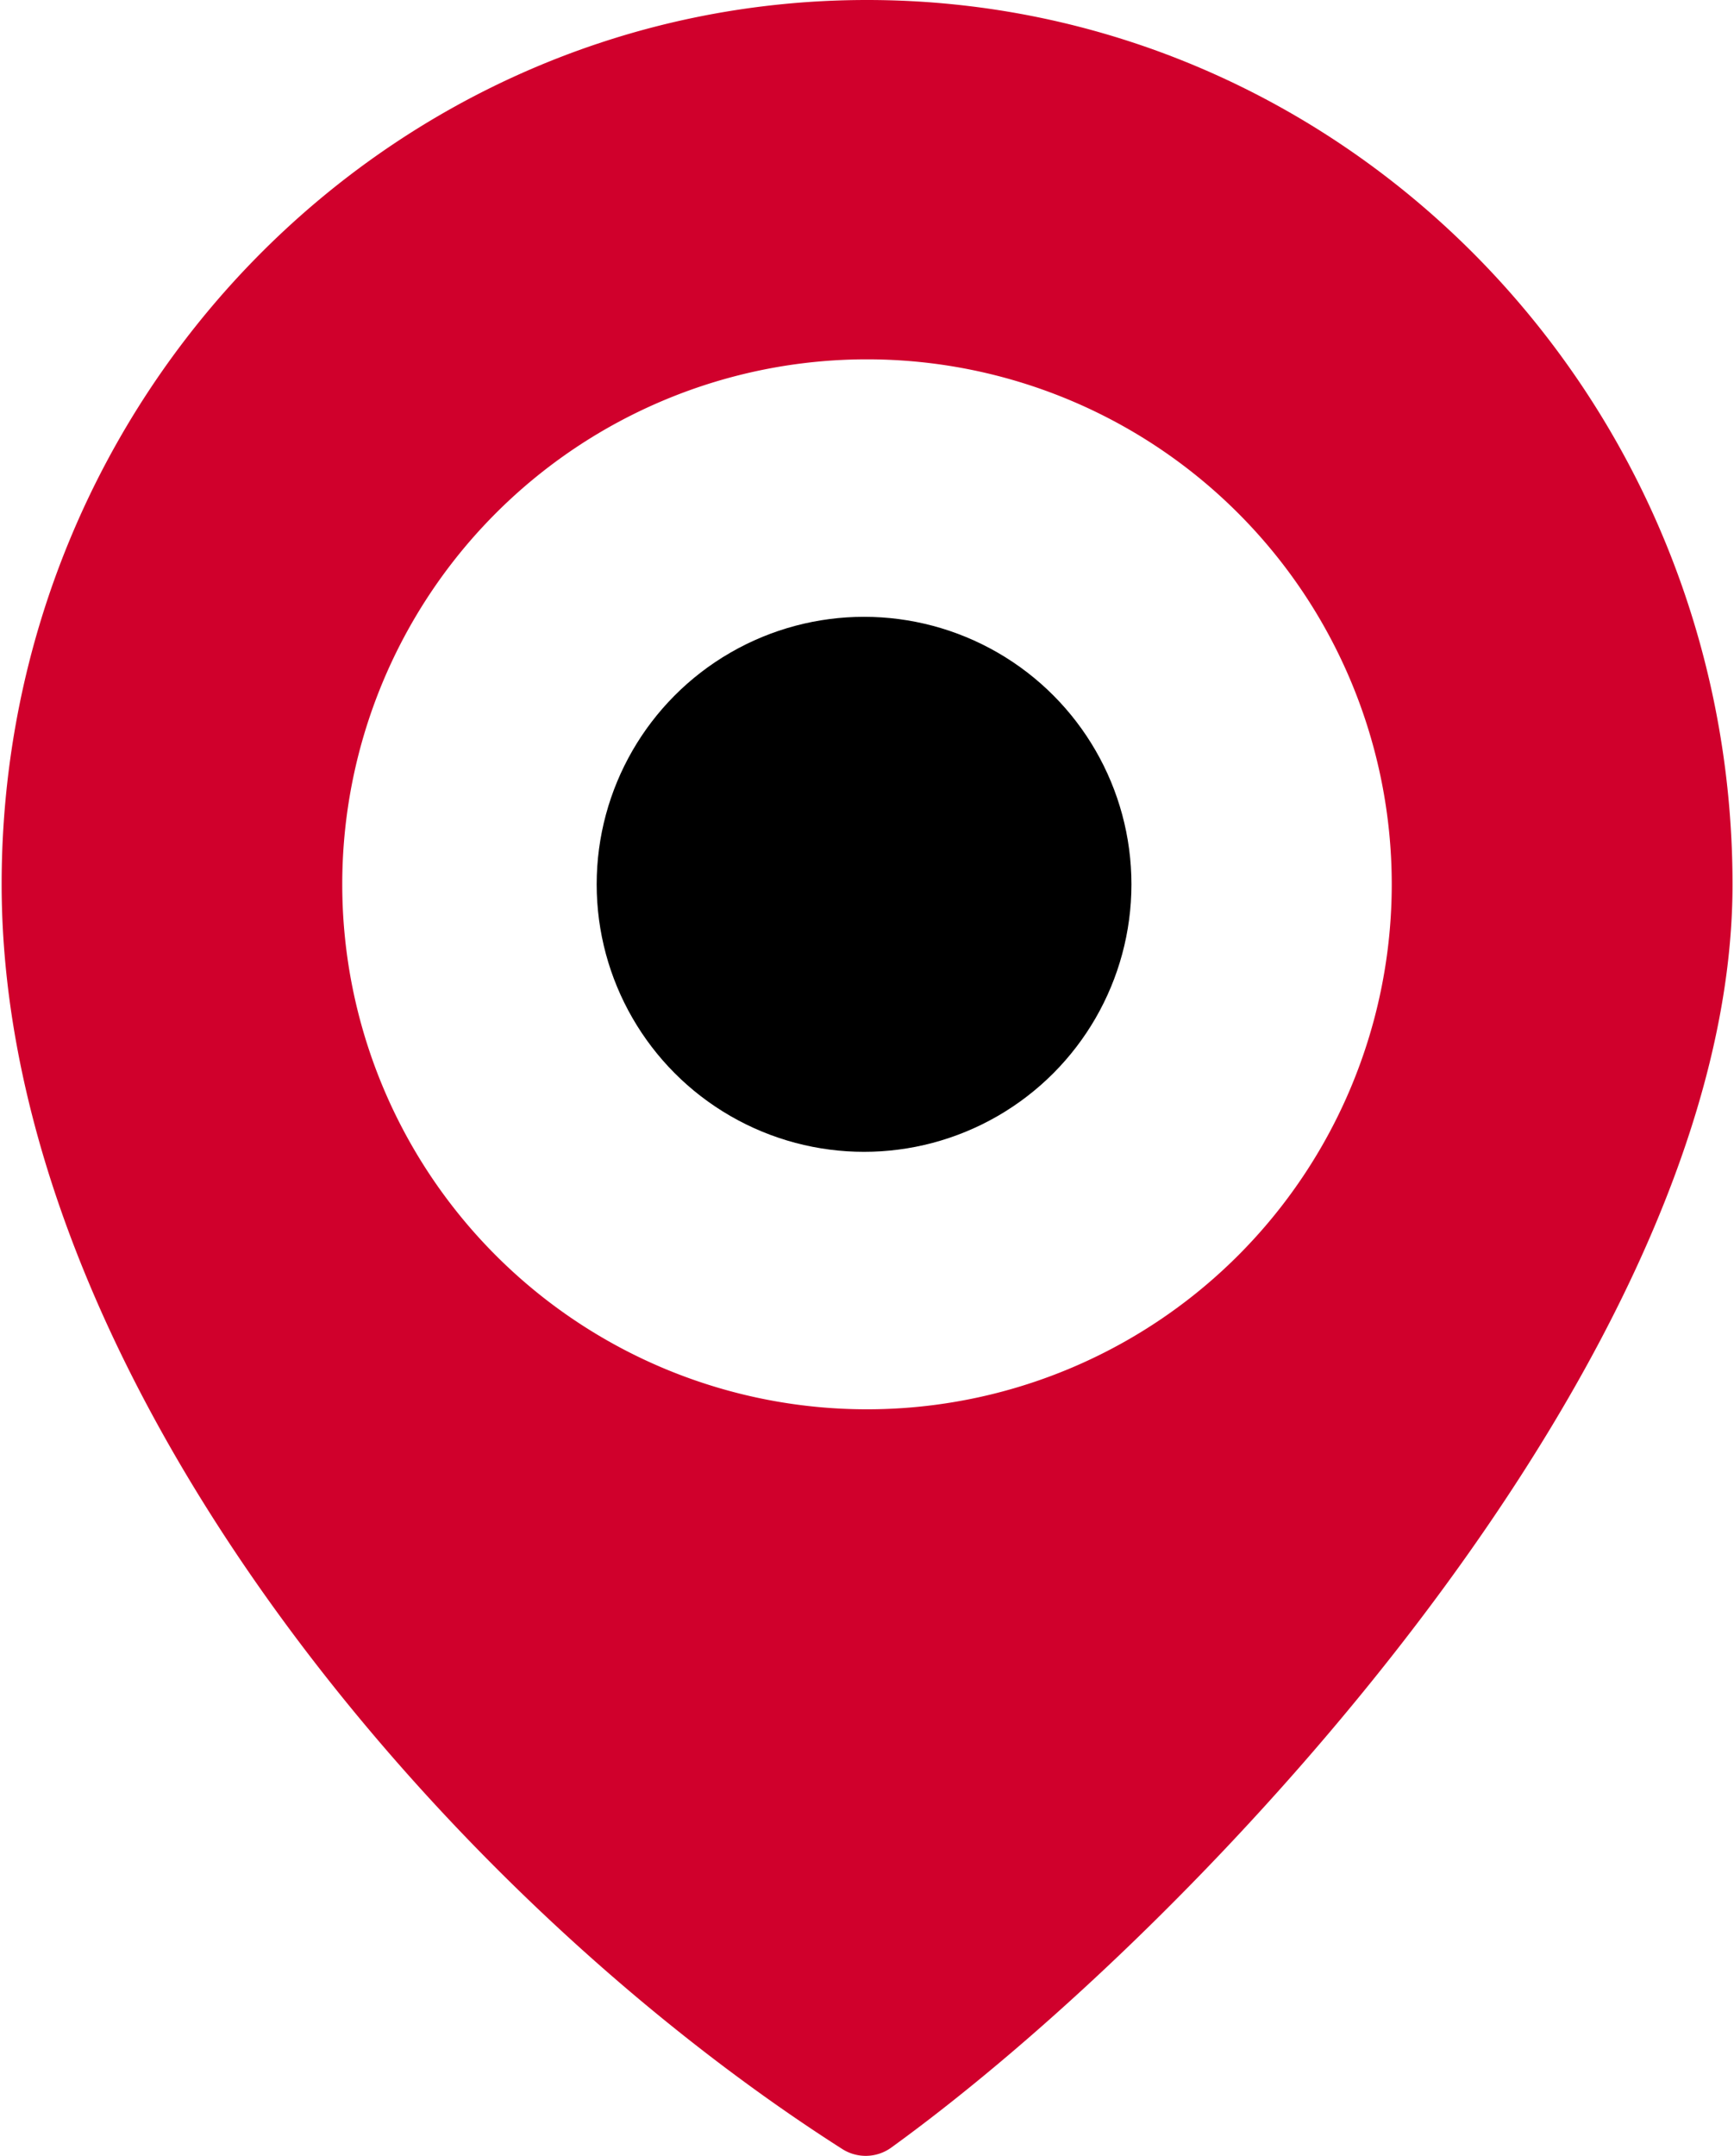 <svg id="Laag_1" data-name="Laag 1" xmlns="http://www.w3.org/2000/svg" width="412" height="512" viewBox="0 0 412 512">
  <defs>
    <style>
      .cls-1 {
        fill: #d0002c;
      }
    </style>
  </defs>
  <g>
    <path class="cls-1" d="M206,0C92.45,0,.39,94,.39,210S104.29,449.29,200.16,510.4a10.37,10.37,0,0,0,11.49-.28c74.28-53.68,200-188.33,200-300.1C411.61,94,319.56,0,206,0Zm0,334.7A124.68,124.68,0,1,1,330.68,210,124.68,124.68,0,0,1,206,334.7Z"/>
    <circle cx="205.3" cy="210.02" r="63.53"/>
  </g>
</svg>
